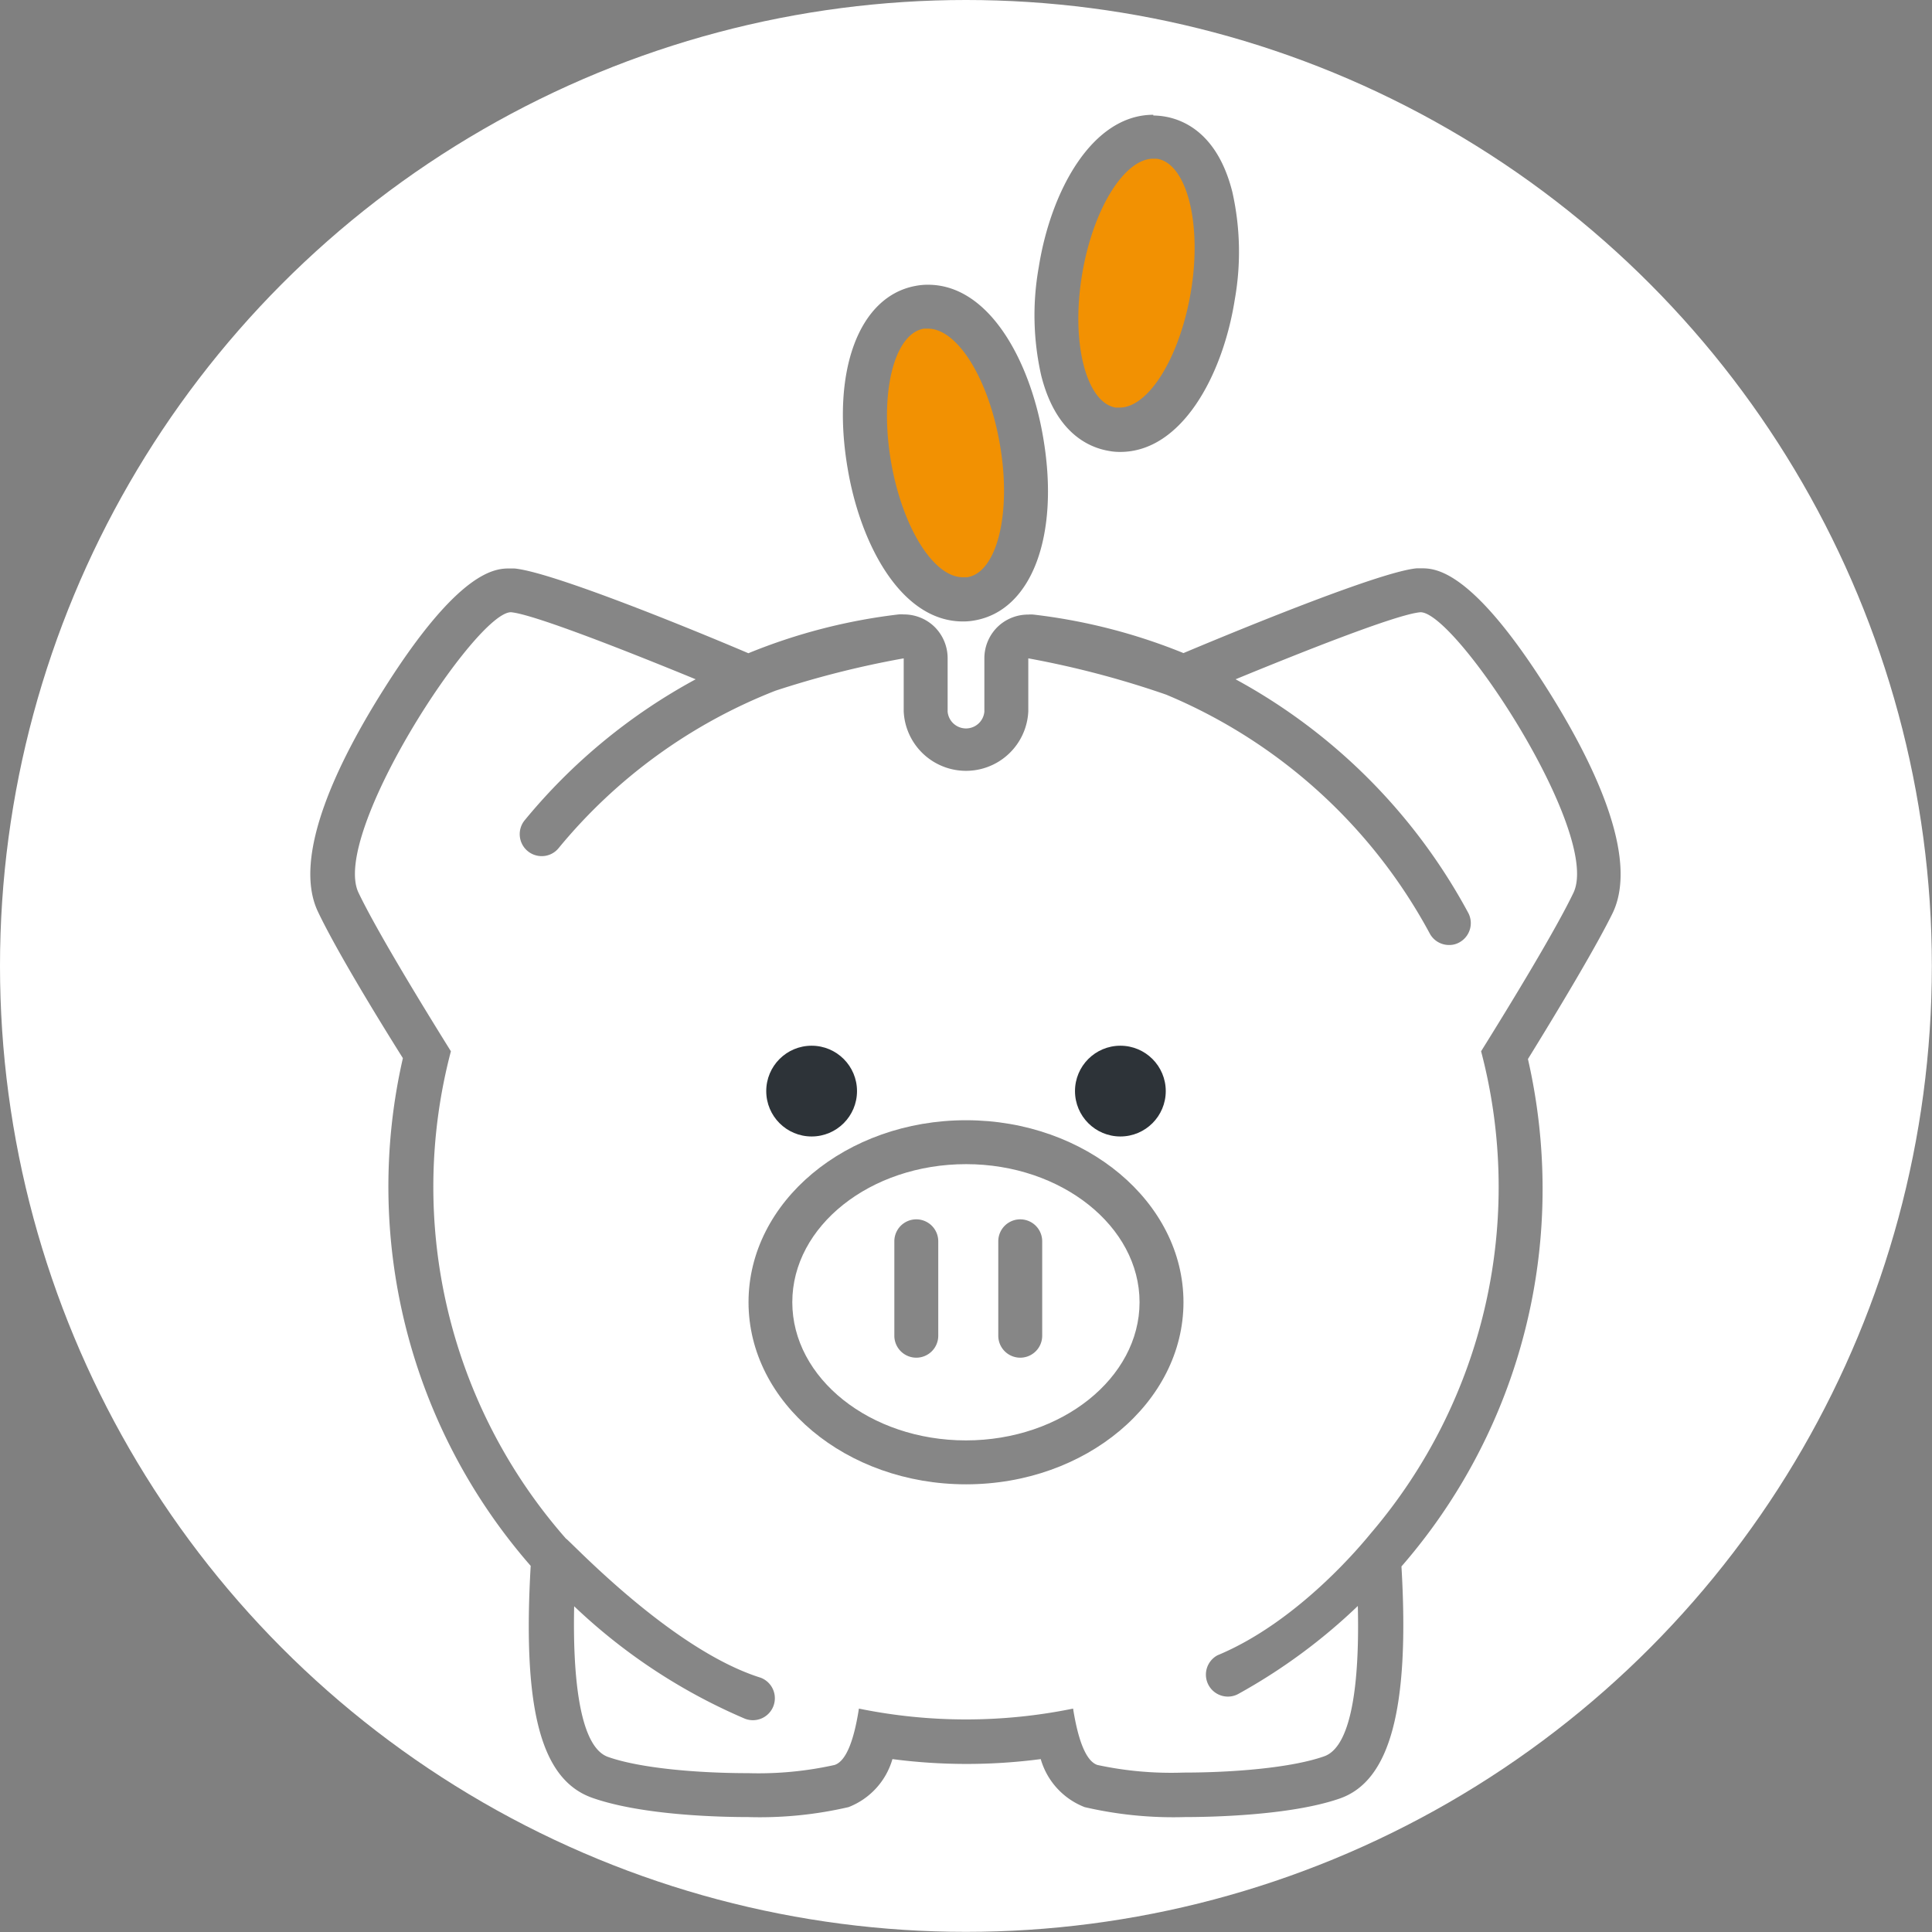<svg id="Ebene_1" data-name="Ebene 1" xmlns="http://www.w3.org/2000/svg" viewBox="0 0 131.97 131.97"><rect x="0" y="0" width="131.97" height="131.97" fill="#808080" stroke="none"/><defs><style>.cls-1{fill:#fff;}.cls-2{fill:#868686;}.cls-3{fill:#f29102;}.cls-4{fill:#2d3338;}</style></defs><circle class="cls-1" cx="65.98" cy="65.98" r="65.98"/><path class="cls-2" d="M110.56,51.93c-5.2-8.23-7.68-8.23-8.61-8.23h-.29c-2.34.2-11.25,3.82-15.94,5.79a39.23,39.23,0,0,0-10.25-2.63,2,2,0,0,0-.35,0,3,3,0,0,0-2,.75,3,3,0,0,0-1,2.25v3.63a1.26,1.26,0,0,1-2.51,0V49.85a3,3,0,0,0-1-2.25,3,3,0,0,0-2-.75,2.06,2.06,0,0,0-.35,0A39.16,39.16,0,0,0,56,49.5c-4.7-2-13.61-5.59-16-5.79h-.31c-.95,0-3.43.07-8.57,8.21-3.07,4.85-6.34,11.43-4.52,15.24,1.12,2.36,3.65,6.58,5.8,10a39.38,39.38,0,0,0,8.73,34.68c-.57,9.85.71,14.62,4.22,15.85S54.37,129,56,129a26.8,26.8,0,0,0,6.84-.68,5,5,0,0,0,3-3.28,39,39,0,0,0,10.13,0,5,5,0,0,0,3,3.28,26.8,26.8,0,0,0,6.84.68c1.63,0,7.21-.09,10.59-1.27s4.79-6,4.21-15.85A39.24,39.24,0,0,0,110.25,86a39.78,39.78,0,0,0-1-8.78c2.14-3.47,4.67-7.69,5.8-10C116.88,63.34,113.62,56.77,110.56,51.93Zm1.8,13.93c-1.21,2.53-4.21,7.46-6.31,10.83a36.41,36.41,0,0,1-7.51,32.9c-.36.43-4.81,6-10.5,8.36a1.5,1.5,0,0,0,.72,2.82,1.46,1.46,0,0,0,.72-.19,39.13,39.13,0,0,0,8.15-6c.11,4.57-.27,9.56-2.3,10.27-2.21.78-6.17,1.11-9.6,1.11a23.94,23.94,0,0,1-5.89-.52c-.84-.28-1.35-1.9-1.66-3.85a36.52,36.52,0,0,1-14.63,0c-.31,2-.82,3.57-1.66,3.85A23.94,23.94,0,0,1,56,126c-3.43,0-7.39-.33-9.59-1.11-2-.71-2.41-5.71-2.31-10.29a39.2,39.2,0,0,0,11.57,7.64,1.5,1.5,0,1,0,1.17-2.76c-6.14-1.92-13.08-9.42-13.3-9.5a36.38,36.38,0,0,1-7.86-33.29c-2.1-3.37-5.1-8.3-6.31-10.83-1.92-4,8-19.16,10.41-19.16h0c1.57.13,8.39,2.84,12.62,4.58a39.35,39.35,0,0,0-11.68,9.63,1.5,1.5,0,0,0,1.16,2.45,1.48,1.48,0,0,0,1.16-.55A36.33,36.33,0,0,1,57.85,52.06a64.58,64.58,0,0,1,8.76-2.21v3.63a4.26,4.26,0,0,0,8.51,0V49.85a63.59,63.59,0,0,1,9.42,2.48,36.34,36.34,0,0,1,18,16.31,1.49,1.49,0,0,0,1.32.79,1.39,1.39,0,0,0,.71-.18,1.5,1.5,0,0,0,.61-2A39.45,39.45,0,0,0,89.28,51.28c4.23-1.74,11-4.45,12.63-4.58h0C104.36,46.7,114.28,61.82,112.36,65.86Z" transform="translate(-4.88 -4.88)"/><path class="cls-3" d="M70.65,45.83c-3.29,0-5.61-4.71-6.38-9.09a17.13,17.13,0,0,1,.07-6.8c.77-3.16,2.45-3.9,3.38-4.06a2.62,2.62,0,0,1,.55-.05c3.29,0,5.61,4.71,6.38,9.1a17.09,17.09,0,0,1-.07,6.79c-.77,3.16-2.45,3.9-3.39,4.06A2.47,2.47,0,0,1,70.65,45.83Z" transform="translate(-4.88 -4.88)"/><path class="cls-2" d="M68.27,27.33c2,0,4.12,3.39,4.9,7.85C74,39.87,73,44,70.94,44.31l-.29,0c-2,0-4.12-3.39-4.9-7.85-.81-4.68.18-8.77,2.23-9.13l.29,0m0-3h0a4.25,4.25,0,0,0-.8.07c-3.93.68-5.85,5.86-4.67,12.59.89,5.15,3.67,10.34,7.85,10.34a4.25,4.25,0,0,0,.8-.07c3.93-.68,5.85-5.86,4.67-12.59-.89-5.15-3.67-10.34-7.85-10.34Z" transform="translate(-4.88 -4.88)"/><path class="cls-3" d="M81.36,34.25a3.07,3.07,0,0,1-.53,0c-3.41-.57-4.35-5.88-3.51-10.84.74-4.39,3-9.13,6.34-9.13a3.07,3.07,0,0,1,.53,0c.94.16,2.62.89,3.41,4a17.09,17.09,0,0,1,.1,6.8C87,29.52,84.65,34.25,81.36,34.25Z" transform="translate(-4.88 -4.88)"/><path class="cls-2" d="M83.66,15.73a1.27,1.27,0,0,1,.28,0c2,.34,3.07,4.42,2.28,9.11-.76,4.47-2.89,7.88-4.86,7.88l-.28,0c-2-.35-3.07-4.43-2.28-9.12.75-4.47,2.89-7.88,4.86-7.88m0-3h0c-4.19,0-7,5.22-7.82,10.38A18.64,18.64,0,0,0,76,30.52c1,4,3.32,4.94,4.62,5.16a4,4,0,0,0,.78.07c4.19,0,7-5.21,7.82-10.38A18.64,18.64,0,0,0,89.06,18c-1-4-3.32-4.94-4.62-5.16a5,5,0,0,0-.78-.07Z" transform="translate(-4.88 -4.88)"/><circle class="cls-4" cx="55.44" cy="74.53" r="3.1"/><circle class="cls-4" cx="76.53" cy="74.53" r="3.1"/><path class="cls-2" d="M67.47,97.62a1.5,1.5,0,0,1-1.5-1.5V89.67a1.5,1.5,0,1,1,3,0v6.45A1.5,1.5,0,0,1,67.47,97.62Z" transform="translate(-4.88 -4.88)"/><path class="cls-2" d="M74.57,97.62a1.5,1.5,0,0,1-1.5-1.5V89.67a1.5,1.5,0,0,1,3,0v6.45A1.5,1.5,0,0,1,74.57,97.62Z" transform="translate(-4.88 -4.88)"/><path class="cls-2" d="M70.87,106.27c-8.19,0-14.86-5.58-14.86-12.44S62.68,81.4,70.87,81.4,85.72,87,85.72,93.83,79.06,106.27,70.87,106.27Zm0-21.87C64.33,84.4,59,88.63,59,93.83s5.32,9.44,11.86,9.44S82.72,99,82.72,93.83,77.4,84.4,70.87,84.4Z" transform="translate(-4.88 -4.88)"/></svg>